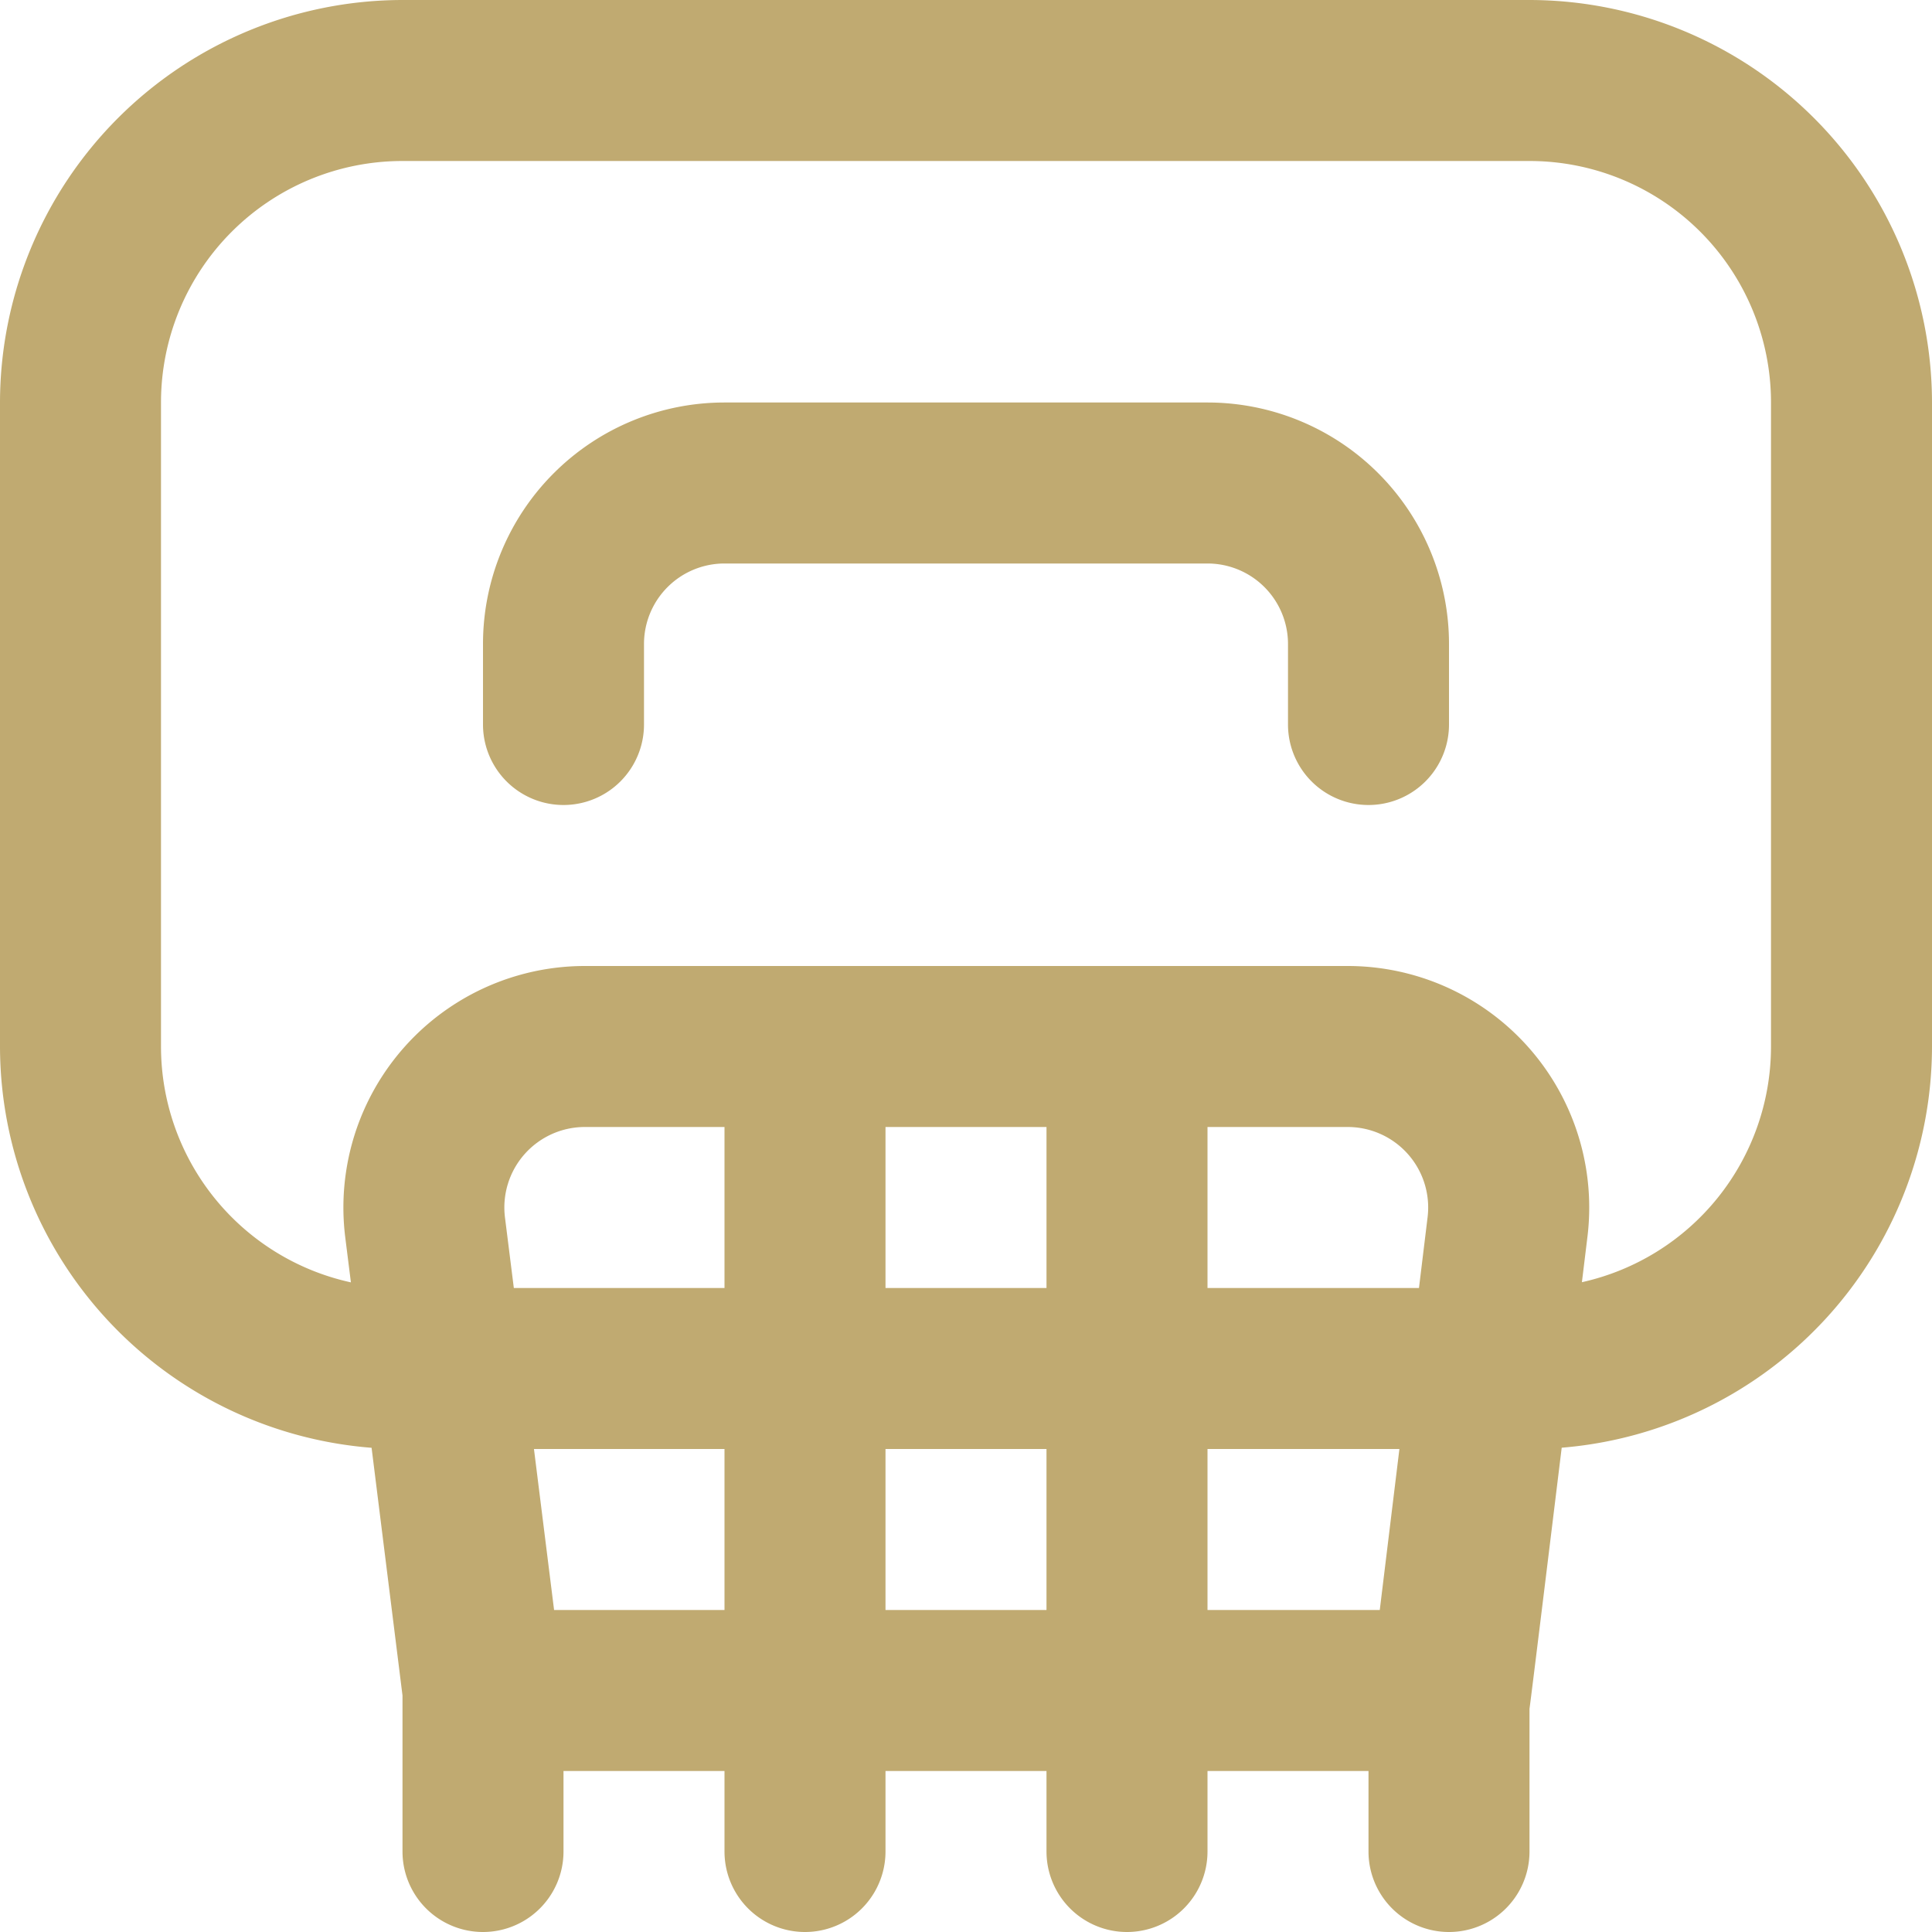 <?xml version="1.0" encoding="UTF-8"?> <svg xmlns="http://www.w3.org/2000/svg" xmlns:xlink="http://www.w3.org/1999/xlink" xmlns:svgjs="http://svgjs.dev/svgjs" id="Layer_1" data-name="Layer 1" viewBox="0 0 24 24" width="300" height="300" version="1.1"><g width="100%" height="100%" transform="matrix(1,0,0,1,0,0)"><path d="M19,0H5A5.006,5.006,0,0,0,0,5v8a5.007,5.007,0,0,0,4.616,4.985L5,21.062V23a1,1,0,0,0,2,0V22H9v1a1,1,0,0,0,2,0V22h2v1a1,1,0,0,0,2,0V22h2v1a1,1,0,0,0,2,0V21.226c.008-.034.4-3.242.4-3.242A5.007,5.007,0,0,0,24,13V5A5.006,5.006,0,0,0,19,0ZM6.273,15.124A1,1,0,0,1,7.266,14H9v2H6.383ZM13,14v2H11V14Zm3.742,0a1,1,0,0,1,.992,1.121L17.627,16H15V14ZM6.883,20l-.25-2H9v2ZM11,20V18h2v2Zm4-2h2.384l-.244,2H15Zm7-5a3,3,0,0,1-2.349,2.928l.069-.566A3,3,0,0,0,16.742,12H7.266a3,3,0,0,0-2.977,3.372l.07.558A3,3,0,0,1,2,13V5A3,3,0,0,1,5,2H19a3,3,0,0,1,3,3ZM18,8V9a1,1,0,0,1-2,0V8a1,1,0,0,0-1-1H9A1,1,0,0,0,8,8V9A1,1,0,0,1,6,9V8A3,3,0,0,1,9,5h6A3,3,0,0,1,18,8Z" fill="#c0aa71" fill-opacity="1" data-original-color="#000000ff" stroke="none" stroke-opacity="1"></path></g></svg> 